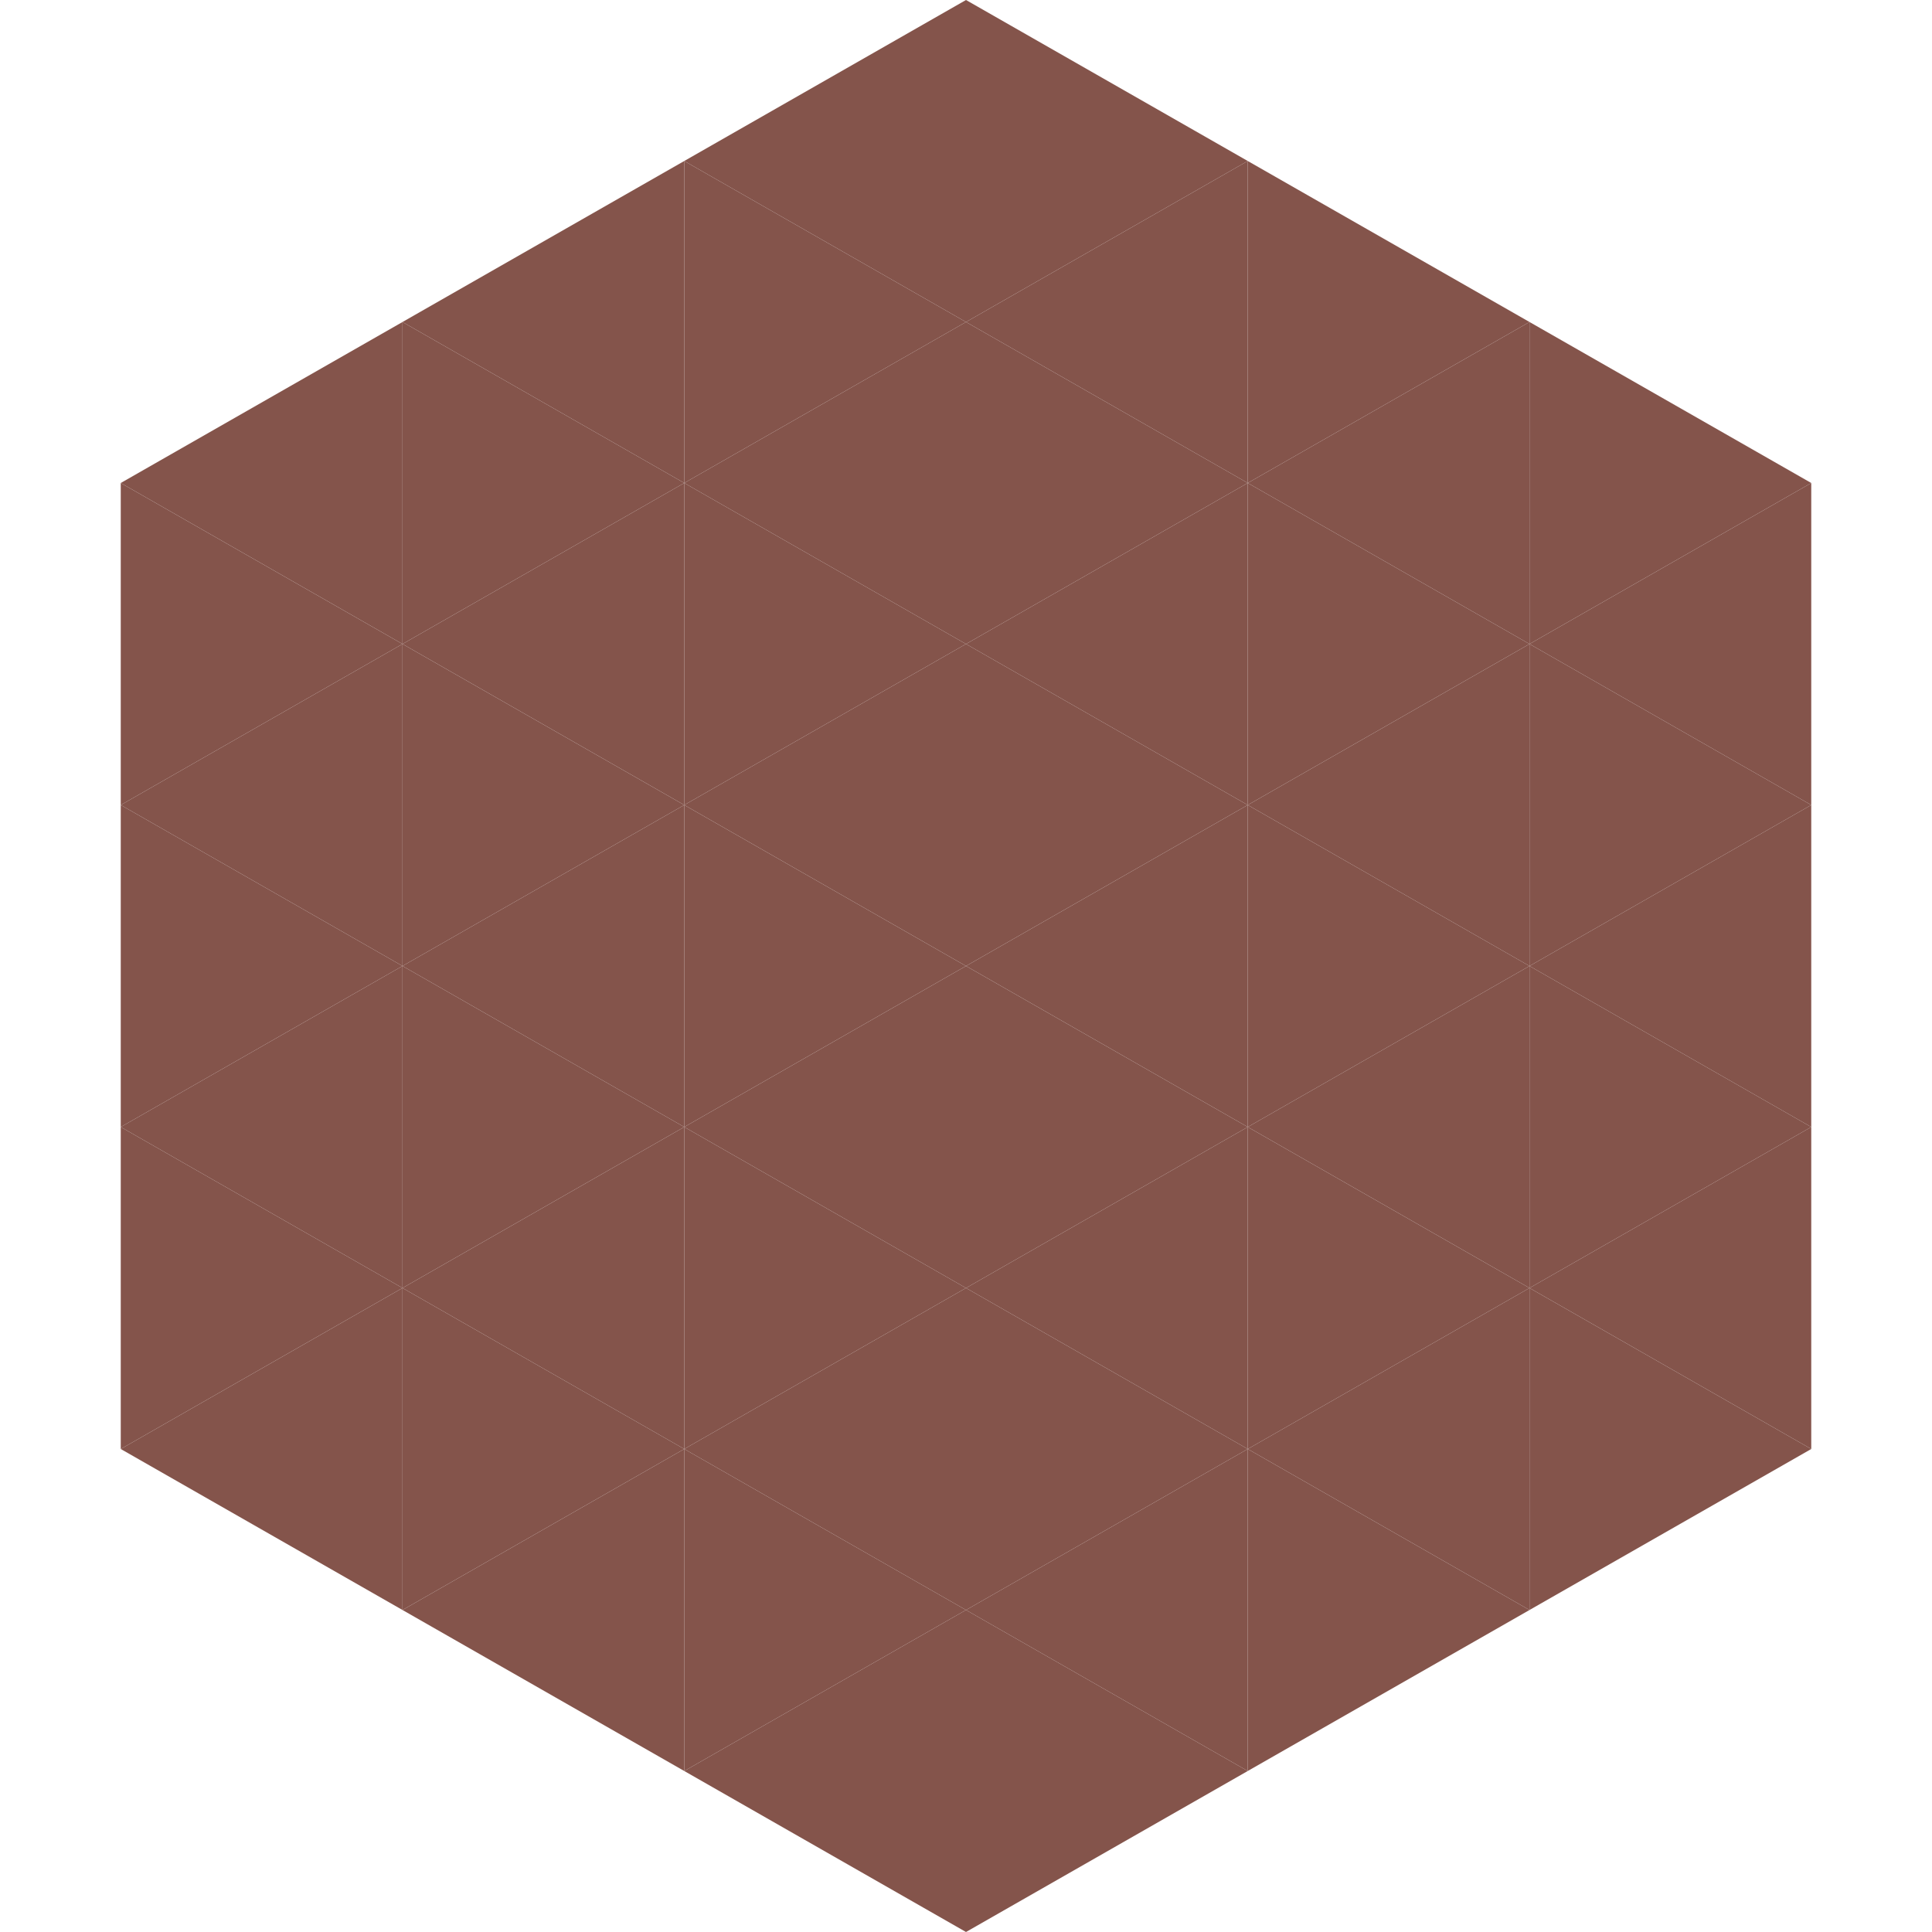 <?xml version="1.0"?>
<!-- Generated by SVGo -->
<svg width="240" height="240"
     xmlns="http://www.w3.org/2000/svg"
     xmlns:xlink="http://www.w3.org/1999/xlink">
<polygon points="50,40 15,60 50,80" style="fill:rgb(132,84,75)" />
<polygon points="190,40 225,60 190,80" style="fill:rgb(132,84,75)" />
<polygon points="15,60 50,80 15,100" style="fill:rgb(132,84,75)" />
<polygon points="225,60 190,80 225,100" style="fill:rgb(132,84,75)" />
<polygon points="50,80 15,100 50,120" style="fill:rgb(132,84,75)" />
<polygon points="190,80 225,100 190,120" style="fill:rgb(132,84,75)" />
<polygon points="15,100 50,120 15,140" style="fill:rgb(132,84,75)" />
<polygon points="225,100 190,120 225,140" style="fill:rgb(132,84,75)" />
<polygon points="50,120 15,140 50,160" style="fill:rgb(132,84,75)" />
<polygon points="190,120 225,140 190,160" style="fill:rgb(132,84,75)" />
<polygon points="15,140 50,160 15,180" style="fill:rgb(132,84,75)" />
<polygon points="225,140 190,160 225,180" style="fill:rgb(132,84,75)" />
<polygon points="50,160 15,180 50,200" style="fill:rgb(132,84,75)" />
<polygon points="190,160 225,180 190,200" style="fill:rgb(132,84,75)" />
<polygon points="15,180 50,200 15,220" style="fill:rgb(255,255,255); fill-opacity:0" />
<polygon points="225,180 190,200 225,220" style="fill:rgb(255,255,255); fill-opacity:0" />
<polygon points="50,0 85,20 50,40" style="fill:rgb(255,255,255); fill-opacity:0" />
<polygon points="190,0 155,20 190,40" style="fill:rgb(255,255,255); fill-opacity:0" />
<polygon points="85,20 50,40 85,60" style="fill:rgb(132,84,75)" />
<polygon points="155,20 190,40 155,60" style="fill:rgb(132,84,75)" />
<polygon points="50,40 85,60 50,80" style="fill:rgb(132,84,75)" />
<polygon points="190,40 155,60 190,80" style="fill:rgb(132,84,75)" />
<polygon points="85,60 50,80 85,100" style="fill:rgb(132,84,75)" />
<polygon points="155,60 190,80 155,100" style="fill:rgb(132,84,75)" />
<polygon points="50,80 85,100 50,120" style="fill:rgb(132,84,75)" />
<polygon points="190,80 155,100 190,120" style="fill:rgb(132,84,75)" />
<polygon points="85,100 50,120 85,140" style="fill:rgb(132,84,75)" />
<polygon points="155,100 190,120 155,140" style="fill:rgb(132,84,75)" />
<polygon points="50,120 85,140 50,160" style="fill:rgb(132,84,75)" />
<polygon points="190,120 155,140 190,160" style="fill:rgb(132,84,75)" />
<polygon points="85,140 50,160 85,180" style="fill:rgb(132,84,75)" />
<polygon points="155,140 190,160 155,180" style="fill:rgb(132,84,75)" />
<polygon points="50,160 85,180 50,200" style="fill:rgb(132,84,75)" />
<polygon points="190,160 155,180 190,200" style="fill:rgb(132,84,75)" />
<polygon points="85,180 50,200 85,220" style="fill:rgb(132,84,75)" />
<polygon points="155,180 190,200 155,220" style="fill:rgb(132,84,75)" />
<polygon points="120,0 85,20 120,40" style="fill:rgb(132,84,75)" />
<polygon points="120,0 155,20 120,40" style="fill:rgb(132,84,75)" />
<polygon points="85,20 120,40 85,60" style="fill:rgb(132,84,75)" />
<polygon points="155,20 120,40 155,60" style="fill:rgb(132,84,75)" />
<polygon points="120,40 85,60 120,80" style="fill:rgb(132,84,75)" />
<polygon points="120,40 155,60 120,80" style="fill:rgb(132,84,75)" />
<polygon points="85,60 120,80 85,100" style="fill:rgb(132,84,75)" />
<polygon points="155,60 120,80 155,100" style="fill:rgb(132,84,75)" />
<polygon points="120,80 85,100 120,120" style="fill:rgb(132,84,75)" />
<polygon points="120,80 155,100 120,120" style="fill:rgb(132,84,75)" />
<polygon points="85,100 120,120 85,140" style="fill:rgb(132,84,75)" />
<polygon points="155,100 120,120 155,140" style="fill:rgb(132,84,75)" />
<polygon points="120,120 85,140 120,160" style="fill:rgb(132,84,75)" />
<polygon points="120,120 155,140 120,160" style="fill:rgb(132,84,75)" />
<polygon points="85,140 120,160 85,180" style="fill:rgb(132,84,75)" />
<polygon points="155,140 120,160 155,180" style="fill:rgb(132,84,75)" />
<polygon points="120,160 85,180 120,200" style="fill:rgb(132,84,75)" />
<polygon points="120,160 155,180 120,200" style="fill:rgb(132,84,75)" />
<polygon points="85,180 120,200 85,220" style="fill:rgb(132,84,75)" />
<polygon points="155,180 120,200 155,220" style="fill:rgb(132,84,75)" />
<polygon points="120,200 85,220 120,240" style="fill:rgb(132,84,75)" />
<polygon points="120,200 155,220 120,240" style="fill:rgb(132,84,75)" />
<polygon points="85,220 120,240 85,260" style="fill:rgb(255,255,255); fill-opacity:0" />
<polygon points="155,220 120,240 155,260" style="fill:rgb(255,255,255); fill-opacity:0" />
</svg>
